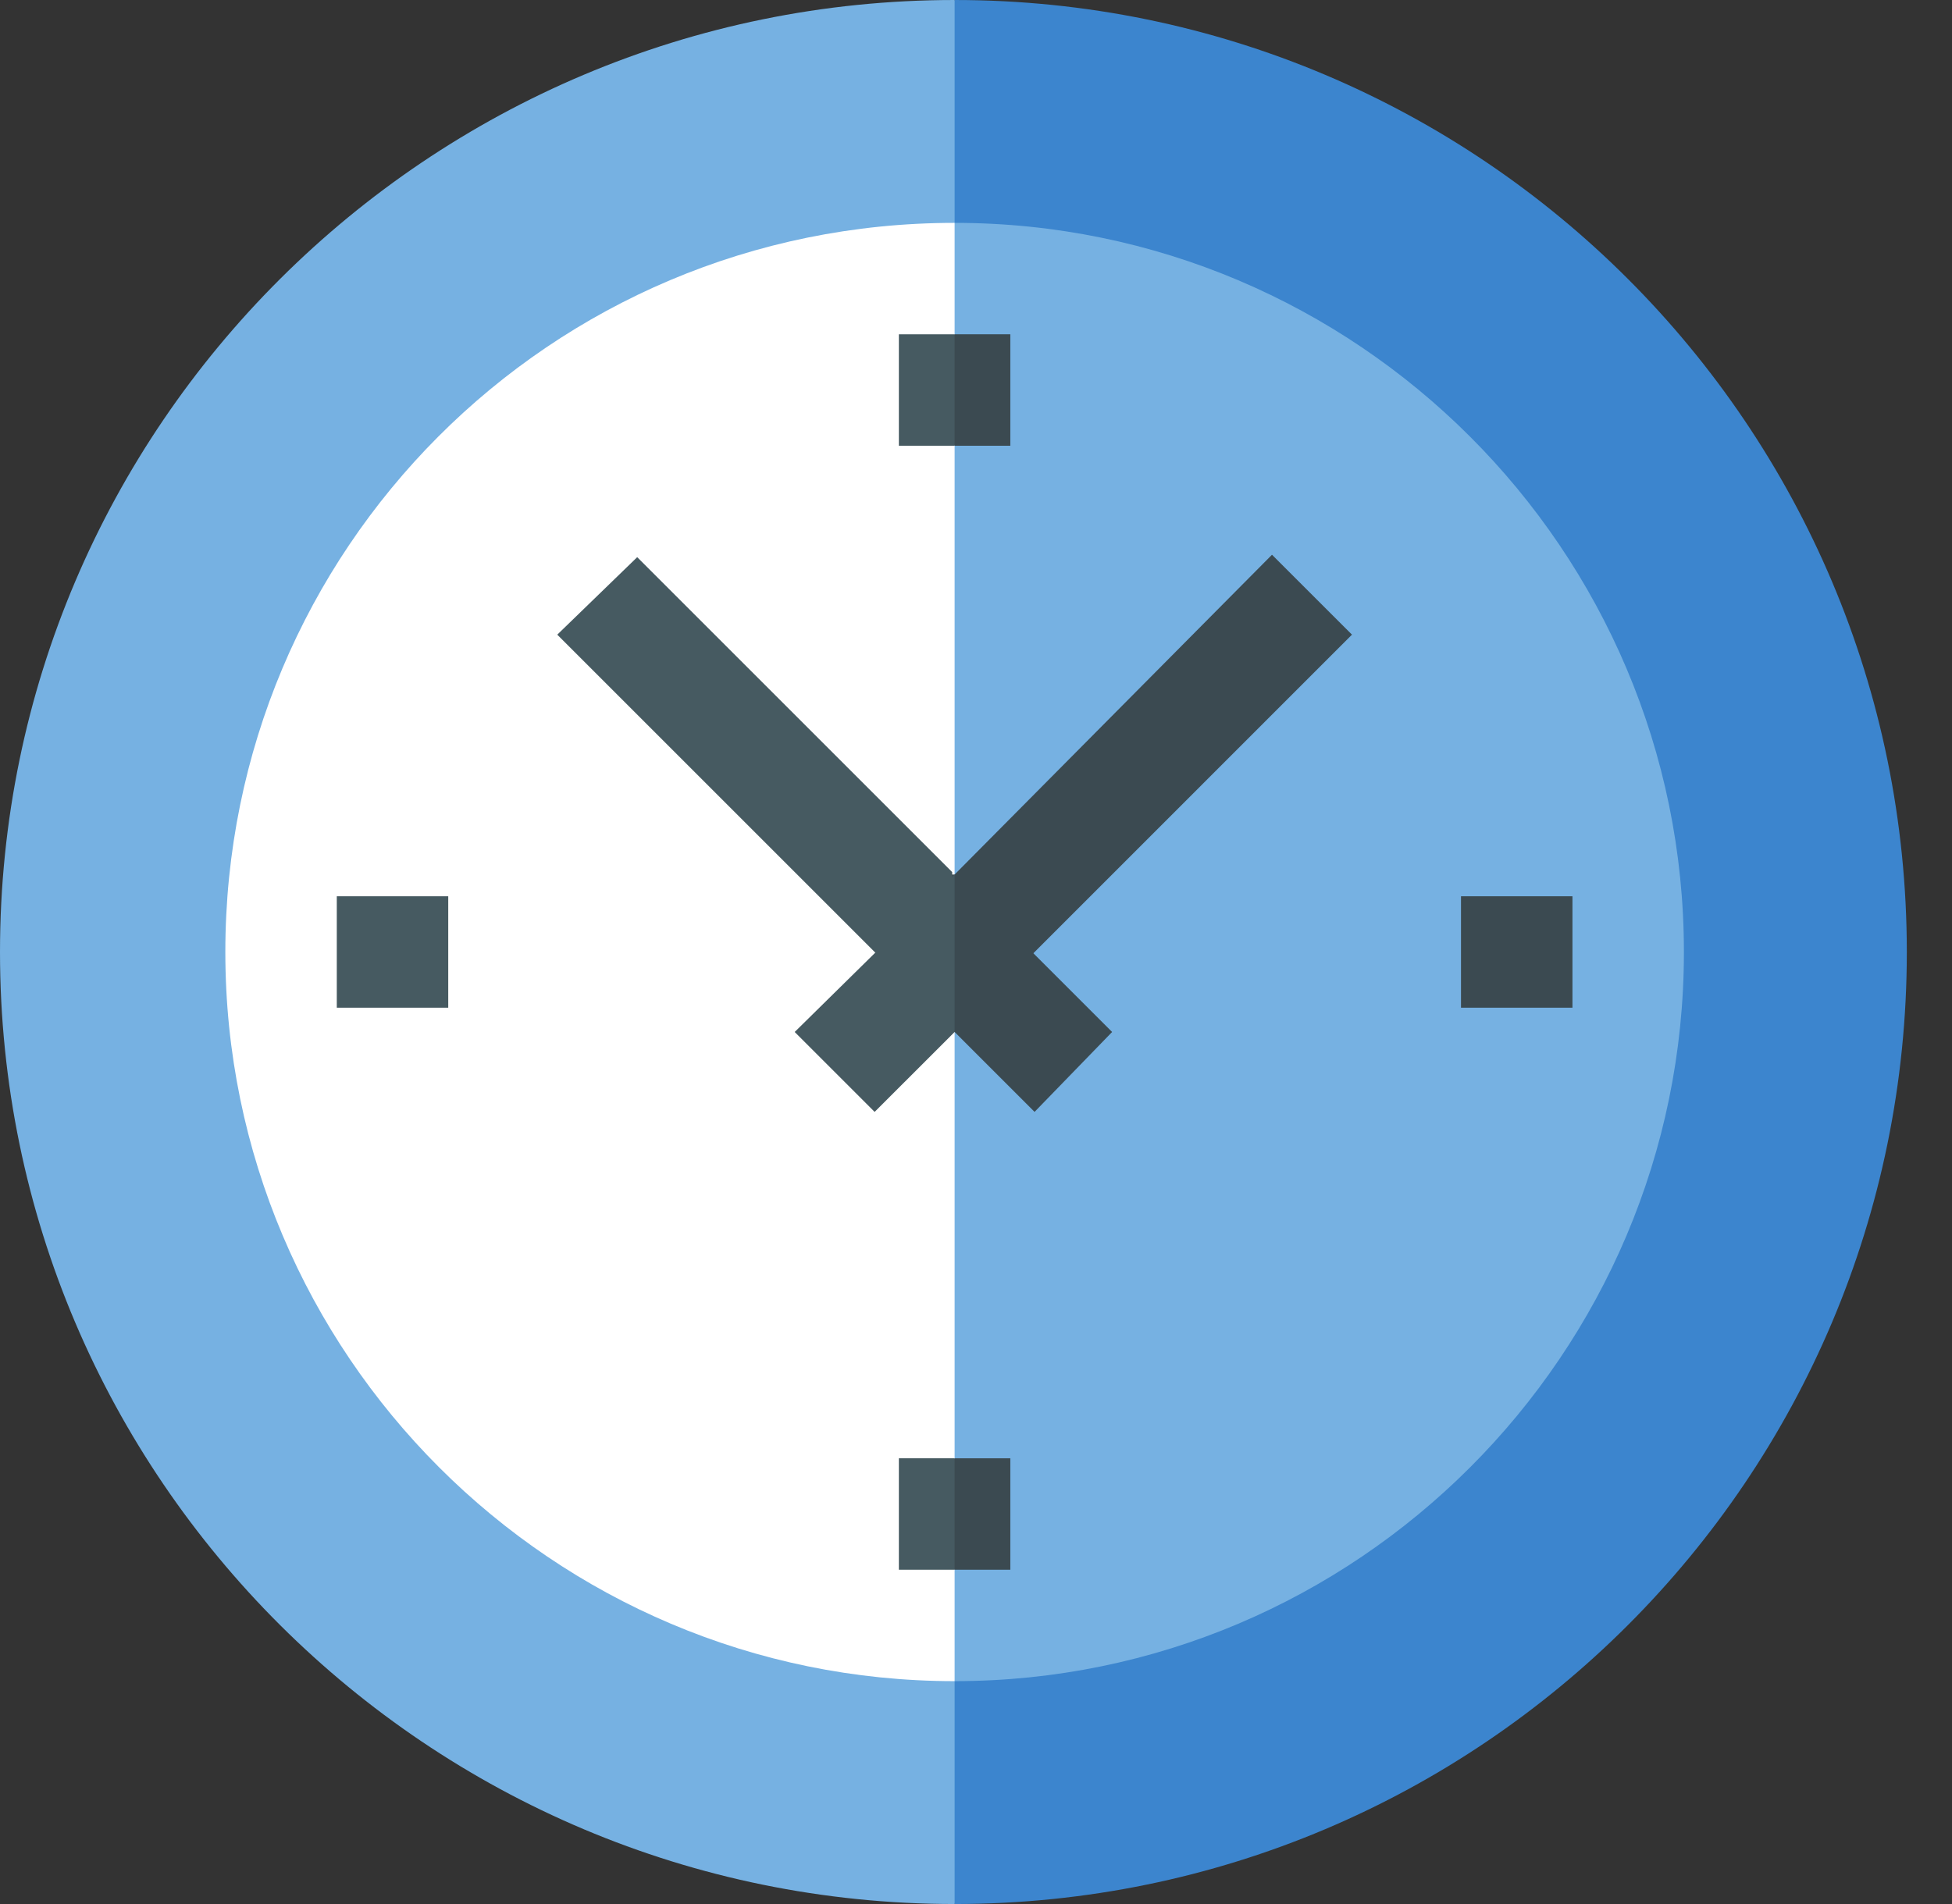 <svg width="41" height="40" viewBox="0 0 41 40" fill="none" xmlns="http://www.w3.org/2000/svg">
<rect x="0" y="0" width="41" height="40" fill="#333333" stroke="none"/>
<path d="M20.051 0L10.026 20L20.051 40C31.094 40 40.051 31.043 40.051 20C40.051 8.957 31.094 0 20.051 0Z" fill="#3C85CE"/>
<path d="M0 20C0 31.043 9.008 40 20.051 40V0C9.008 0 0 8.957 0 20Z" fill="#76B1E2"/>
<path d="M20.051 4.682L12.366 20L20.051 35.318C28.498 35.318 35.369 28.448 35.369 20C35.369 11.552 28.498 4.682 20.051 4.682Z" fill="#76B1E2"/>
<path d="M4.733 20C4.733 28.448 11.603 35.318 20.051 35.318V4.682C11.552 4.682 4.733 11.552 4.733 20Z" fill="white"/>
<path d="M23.359 21.68L20.051 18.372H18.473L20.051 21.68L21.73 23.359L23.359 21.68Z" fill="#3B4A51"/>
<path d="M13.384 11.705L11.705 13.333L20 21.628V18.321L13.384 11.705Z" fill="#465A61"/>
<path d="M26.717 11.654L20.051 18.372L18.473 21.68H20.051L28.397 13.333L26.717 11.654Z" fill="#3B4A51"/>
<path d="M16.692 21.68L18.371 23.359L20.051 21.68V18.372L16.692 21.68Z" fill="#465A61"/>
<path d="M21.221 7.023H20.051L19.287 8.193L20.051 9.364H21.221V7.023Z" fill="#3B4A51"/>
<path d="M18.88 7.023H20.051V9.364H18.88V7.023Z" fill="#465A61"/>
<path d="M21.221 30.636H20.051L19.287 31.807L20.051 32.977H21.221V30.636Z" fill="#3B4A51"/>
<path d="M18.88 30.636H20.051V32.977H18.88V30.636Z" fill="#465A61"/>
<path d="M7.074 21.17V18.829H9.415V21.17H7.074Z" fill="#465A61"/>
<path d="M30.687 21.17V18.829H33.028V21.17H30.687Z" fill="#3B4A51"/>
</svg>
